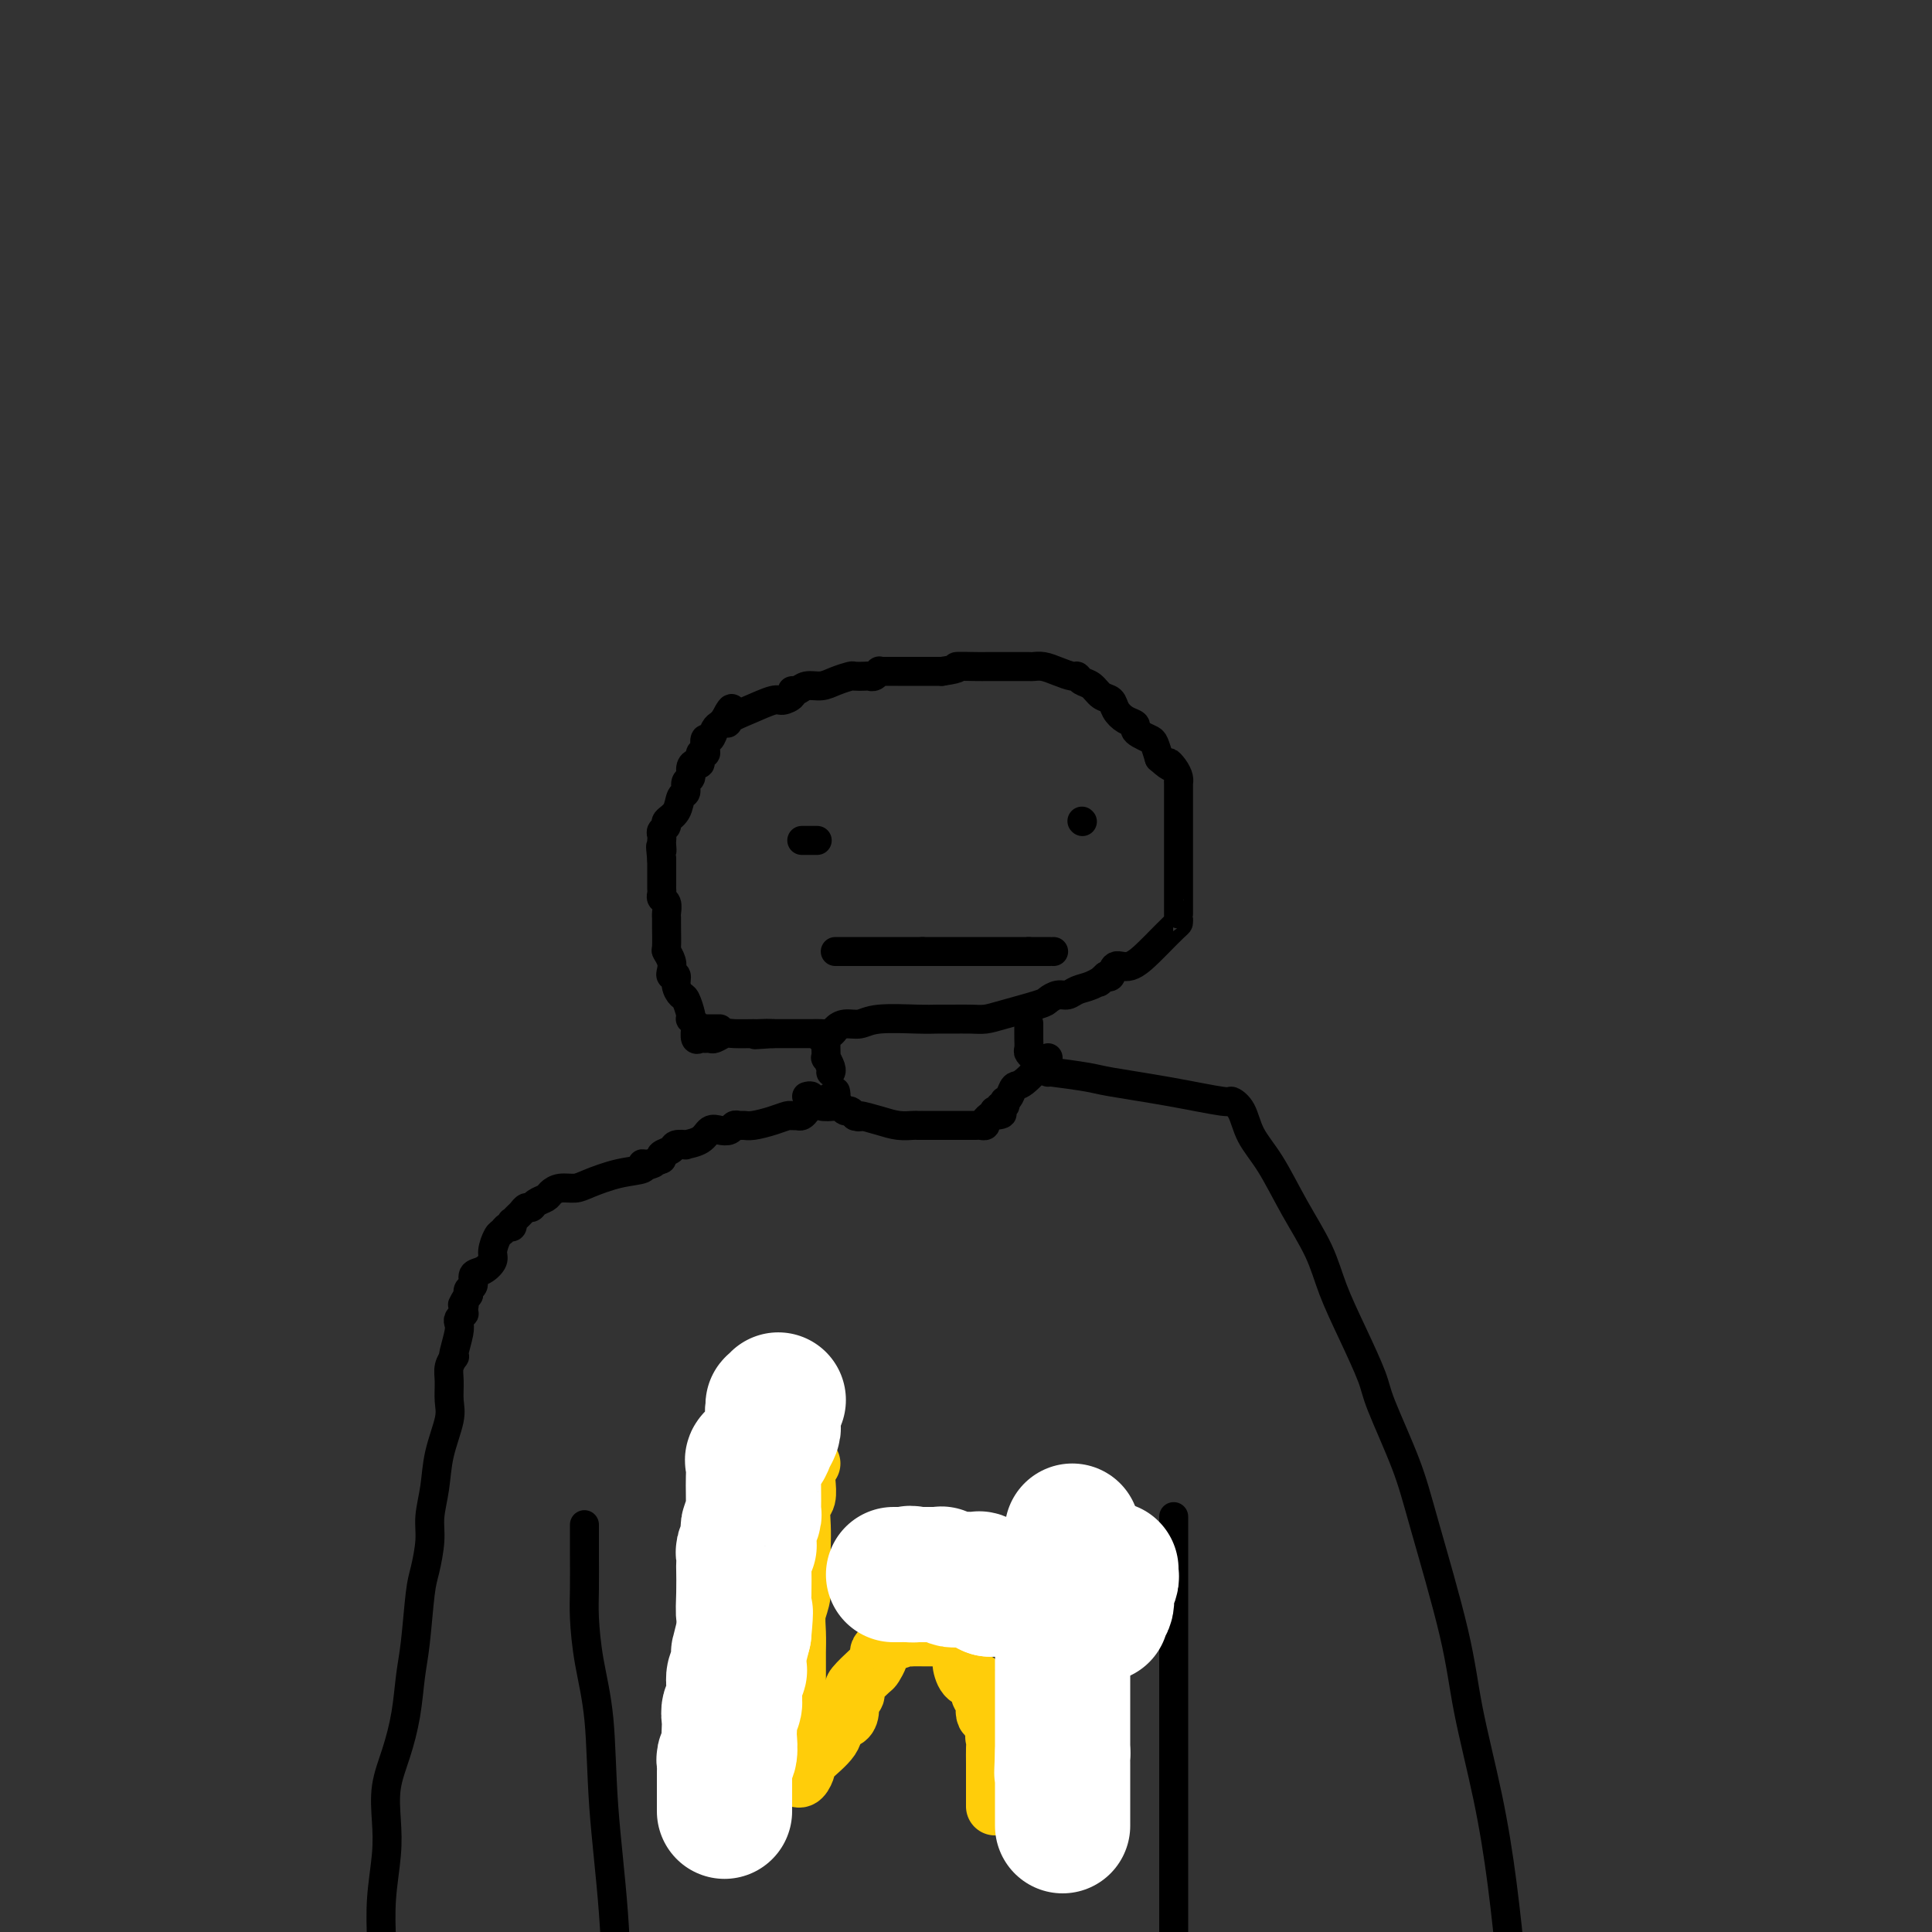 <svg viewBox='0 0 400 400' version='1.1' xmlns='http://www.w3.org/2000/svg' xmlns:xlink='http://www.w3.org/1999/xlink'><rect x="0" y="0" width="400" height="400" fill="#333333" stroke="none"/><g fill='none' stroke='#000000' stroke-width='6' stroke-linecap='round' stroke-linejoin='round'><path d='M149,213c-0.190,-0.002 -0.379,-0.003 -1,0c-0.621,0.003 -1.673,0.011 -2,0c-0.327,-0.011 0.070,-0.041 0,0c-0.070,0.041 -0.606,0.154 -1,0c-0.394,-0.154 -0.644,-0.574 -1,-1c-0.356,-0.426 -0.816,-0.859 -1,-1c-0.184,-0.141 -0.092,0.009 0,0c0.092,-0.009 0.183,-0.178 0,-1c-0.183,-0.822 -0.641,-2.297 -1,-3c-0.359,-0.703 -0.618,-0.636 -1,-1c-0.382,-0.364 -0.886,-1.161 -1,-2c-0.114,-0.839 0.162,-1.721 0,-2c-0.162,-0.279 -0.761,0.044 -1,0c-0.239,-0.044 -0.117,-0.456 0,-1c0.117,-0.544 0.227,-1.221 0,-2c-0.227,-0.779 -0.793,-1.661 -1,-2c-0.207,-0.339 -0.054,-0.136 0,-1c0.054,-0.864 0.011,-2.795 0,-4c-0.011,-1.205 0.011,-1.685 0,-2c-0.011,-0.315 -0.056,-0.466 0,-1c0.056,-0.534 0.211,-1.453 0,-2c-0.211,-0.547 -0.789,-0.724 -1,-1c-0.211,-0.276 -0.057,-0.652 0,-1c0.057,-0.348 0.015,-0.670 0,-1c-0.015,-0.330 -0.004,-0.669 0,-1c0.004,-0.331 0.001,-0.656 0,-1c-0.001,-0.344 -0.000,-0.708 0,-1c0.000,-0.292 0.000,-0.512 0,-1c-0.000,-0.488 -0.000,-1.244 0,-2'/><path d='M137,178c-0.464,-4.427 -0.126,-2.496 0,-2c0.126,0.496 0.038,-0.445 0,-1c-0.038,-0.555 -0.026,-0.726 0,-1c0.026,-0.274 0.066,-0.653 0,-1c-0.066,-0.347 -0.239,-0.664 0,-1c0.239,-0.336 0.891,-0.691 1,-1c0.109,-0.309 -0.326,-0.573 0,-1c0.326,-0.427 1.412,-1.016 2,-2c0.588,-0.984 0.679,-2.361 1,-3c0.321,-0.639 0.873,-0.540 1,-1c0.127,-0.460 -0.172,-1.480 0,-2c0.172,-0.520 0.816,-0.539 1,-1c0.184,-0.461 -0.090,-1.363 0,-2c0.090,-0.637 0.546,-1.010 1,-1c0.454,0.010 0.905,0.401 1,0c0.095,-0.401 -0.168,-1.594 0,-2c0.168,-0.406 0.766,-0.024 1,0c0.234,0.024 0.104,-0.308 0,-1c-0.104,-0.692 -0.183,-1.743 0,-2c0.183,-0.257 0.626,0.282 1,0c0.374,-0.282 0.678,-1.384 1,-2c0.322,-0.616 0.664,-0.748 1,-1c0.336,-0.252 0.668,-0.626 1,-1'/><path d='M150,149c2.283,-4.510 1.489,-1.285 1,0c-0.489,1.285 -0.673,0.629 0,0c0.673,-0.629 2.204,-1.230 4,-2c1.796,-0.770 3.857,-1.708 5,-2c1.143,-0.292 1.369,0.061 2,0c0.631,-0.061 1.667,-0.538 2,-1c0.333,-0.462 -0.036,-0.911 0,-1c0.036,-0.089 0.475,0.183 1,0c0.525,-0.183 1.134,-0.820 2,-1c0.866,-0.180 1.990,0.095 3,0c1.010,-0.095 1.906,-0.562 3,-1c1.094,-0.438 2.387,-0.848 3,-1c0.613,-0.152 0.546,-0.044 1,0c0.454,0.044 1.428,0.026 2,0c0.572,-0.026 0.743,-0.060 1,0c0.257,0.060 0.600,0.212 1,0c0.400,-0.212 0.859,-0.789 1,-1c0.141,-0.211 -0.034,-0.057 0,0c0.034,0.057 0.277,0.015 1,0c0.723,-0.015 1.926,-0.004 3,0c1.074,0.004 2.020,0.001 3,0c0.980,-0.001 1.994,-0.000 3,0c1.006,0.000 2.003,0.000 3,0'/><path d='M195,139c4.802,-0.691 2.807,-0.917 3,-1c0.193,-0.083 2.575,-0.022 4,0c1.425,0.022 1.892,0.006 2,0c0.108,-0.006 -0.144,-0.002 0,0c0.144,0.002 0.684,0.000 1,0c0.316,-0.000 0.407,-0.000 1,0c0.593,0.000 1.688,0.000 2,0c0.312,-0.000 -0.160,-0.001 0,0c0.160,0.001 0.951,0.003 2,0c1.049,-0.003 2.354,-0.011 3,0c0.646,0.011 0.631,0.041 1,0c0.369,-0.041 1.120,-0.151 2,0c0.880,0.151 1.888,0.564 3,1c1.112,0.436 2.328,0.894 3,1c0.672,0.106 0.800,-0.141 1,0c0.200,0.141 0.473,0.671 1,1c0.527,0.329 1.310,0.459 2,1c0.690,0.541 1.289,1.493 2,2c0.711,0.507 1.535,0.570 2,1c0.465,0.430 0.571,1.228 1,2c0.429,0.772 1.179,1.517 2,2c0.821,0.483 1.711,0.705 2,1c0.289,0.295 -0.025,0.662 0,1c0.025,0.338 0.388,0.647 1,1c0.612,0.353 1.472,0.749 2,1c0.528,0.251 0.722,0.357 1,1c0.278,0.643 0.639,1.821 1,3'/><path d='M240,157c3.193,2.823 2.176,1.382 2,1c-0.176,-0.382 0.489,0.297 1,1c0.511,0.703 0.869,1.429 1,2c0.131,0.571 0.035,0.985 0,1c-0.035,0.015 -0.009,-0.369 0,0c0.009,0.369 0.003,1.491 0,2c-0.003,0.509 -0.001,0.406 0,1c0.001,0.594 0.000,1.885 0,3c-0.000,1.115 -0.000,2.054 0,3c0.000,0.946 0.000,1.900 0,3c-0.000,1.100 -0.000,2.345 0,3c0.000,0.655 0.000,0.721 0,2c-0.000,1.279 -0.000,3.771 0,5c0.000,1.229 0.000,1.194 0,2c-0.000,0.806 -0.001,2.451 0,3c0.001,0.549 0.003,0.001 0,0c-0.003,-0.001 -0.010,0.545 0,1c0.010,0.455 0.037,0.820 0,1c-0.037,0.180 -0.138,0.176 -1,1c-0.862,0.824 -2.487,2.478 -3,3c-0.513,0.522 0.084,-0.087 0,0c-0.084,0.087 -0.848,0.871 -2,2c-1.152,1.129 -2.690,2.601 -4,3c-1.310,0.399 -2.391,-0.277 -3,0c-0.609,0.277 -0.745,1.508 -1,2c-0.255,0.492 -0.627,0.246 -1,0'/><path d='M229,202c-2.467,2.189 -1.136,1.160 -1,1c0.136,-0.160 -0.923,0.549 -2,1c-1.077,0.451 -2.171,0.645 -3,1c-0.829,0.355 -1.394,0.872 -2,1c-0.606,0.128 -1.254,-0.134 -2,0c-0.746,0.134 -1.591,0.663 -2,1c-0.409,0.337 -0.381,0.483 -2,1c-1.619,0.517 -4.884,1.406 -7,2c-2.116,0.594 -3.083,0.891 -4,1c-0.917,0.109 -1.786,0.028 -3,0c-1.214,-0.028 -2.775,-0.004 -4,0c-1.225,0.004 -2.113,-0.014 -3,0c-0.887,0.014 -1.772,0.059 -4,0c-2.228,-0.059 -5.801,-0.222 -8,0c-2.199,0.222 -3.026,0.830 -4,1c-0.974,0.170 -2.095,-0.098 -3,0c-0.905,0.098 -1.593,0.562 -2,1c-0.407,0.438 -0.534,0.849 -1,1c-0.466,0.151 -1.273,0.040 -2,0c-0.727,-0.040 -1.375,-0.011 -2,0c-0.625,0.011 -1.228,0.003 -2,0c-0.772,-0.003 -1.712,-0.001 -2,0c-0.288,0.001 0.078,0.000 0,0c-0.078,-0.000 -0.598,-0.000 -1,0c-0.402,0.000 -0.685,0.000 -1,0c-0.315,-0.000 -0.661,-0.000 -1,0c-0.339,0.000 -0.669,0.000 -1,0'/><path d='M160,214c-6.913,0.464 -2.194,0.123 -1,0c1.194,-0.123 -1.137,-0.029 -2,0c-0.863,0.029 -0.259,-0.006 -1,0c-0.741,0.006 -2.829,0.054 -4,0c-1.171,-0.054 -1.427,-0.211 -2,0c-0.573,0.211 -1.464,0.791 -2,1c-0.536,0.209 -0.718,0.049 -1,0c-0.282,-0.049 -0.664,0.015 -1,0c-0.336,-0.015 -0.626,-0.107 -1,0c-0.374,0.107 -0.831,0.413 -1,0c-0.169,-0.413 -0.048,-1.547 0,-2c0.048,-0.453 0.024,-0.227 0,0'/><path d='M166,174c0.200,0.000 0.400,0.000 1,0c0.600,0.000 1.600,0.000 2,0c0.400,0.000 0.200,0.000 0,0'/><path d='M224,170c0.000,0.000 0.100,0.100 0.1,0.1'/><path d='M173,197c-0.058,0.000 -0.116,0.000 0,0c0.116,0.000 0.405,0.000 1,0c0.595,0.000 1.497,0.000 2,0c0.503,0.000 0.607,0.000 1,0c0.393,-0.000 1.076,0.000 2,0c0.924,-0.000 2.088,0.000 3,0c0.912,0.000 1.572,0.000 2,0c0.428,0.000 0.625,0.000 1,0c0.375,0.000 0.926,-0.000 1,0c0.074,0.000 -0.331,0.000 0,0c0.331,0.000 1.398,0.000 2,0c0.602,0.000 0.739,0.000 1,0c0.261,0.000 0.646,0.000 1,0c0.354,0.000 0.677,0.000 1,0'/><path d='M191,197c2.752,0.000 0.630,0.000 0,0c-0.630,0.000 0.230,0.000 1,0c0.770,0.000 1.449,0.000 2,0c0.551,-0.000 0.973,0.000 1,0c0.027,-0.000 -0.343,0.000 0,0c0.343,0.000 1.398,0.000 2,0c0.602,0.000 0.752,0.000 1,0c0.248,0.000 0.595,-0.000 1,0c0.405,0.000 0.869,0.000 1,0c0.131,0.000 -0.071,0.000 0,0c0.071,0.000 0.414,0.000 1,0c0.586,0.000 1.414,0.000 2,0c0.586,0.000 0.931,0.000 1,0c0.069,0.000 -0.136,0.000 0,0c0.136,0.000 0.614,-0.000 1,0c0.386,0.000 0.681,-0.000 1,0c0.319,0.000 0.663,-0.000 1,0c0.337,0.000 0.668,-0.000 1,0c0.332,0.000 0.666,-0.000 1,0c0.334,0.000 0.667,-0.000 1,0c0.333,0.000 0.667,-0.000 1,0c0.333,0.000 0.667,-0.000 1,0c0.333,0.000 0.667,0.000 1,0'/><path d='M213,197c3.444,0.000 1.053,0.000 1,0c-0.053,0.000 2.233,0.000 3,0c0.767,0.000 0.014,0.000 0,0c-0.014,-0.000 0.710,0.000 1,0c0.290,-0.000 0.145,0.000 0,0'/><path d='M170,215c0.423,0.027 0.846,0.054 1,0c0.154,-0.054 0.040,-0.188 0,0c-0.040,0.188 -0.007,0.698 0,1c0.007,0.302 -0.012,0.396 0,1c0.012,0.604 0.056,1.717 0,2c-0.056,0.283 -0.211,-0.264 0,0c0.211,0.264 0.788,1.340 1,2c0.212,0.660 0.061,0.903 0,1c-0.061,0.097 -0.030,0.049 0,0'/><path d='M213,212c0.000,-0.087 0.000,-0.174 0,0c-0.000,0.174 -0.001,0.610 0,1c0.001,0.390 0.004,0.735 0,1c-0.004,0.265 -0.015,0.449 0,1c0.015,0.551 0.056,1.467 0,2c-0.056,0.533 -0.207,0.682 0,1c0.207,0.318 0.774,0.805 1,1c0.226,0.195 0.113,0.097 0,0'/><path d='M173,226c0.087,0.455 0.174,0.909 0,1c-0.174,0.091 -0.610,-0.183 -1,0c-0.390,0.183 -0.734,0.823 -1,1c-0.266,0.177 -0.452,-0.110 -1,0c-0.548,0.110 -1.457,0.618 -2,1c-0.543,0.382 -0.722,0.637 -1,1c-0.278,0.363 -0.657,0.832 -1,1c-0.343,0.168 -0.651,0.035 -1,0c-0.349,-0.035 -0.737,0.029 -1,0c-0.263,-0.029 -0.399,-0.151 -1,0c-0.601,0.151 -1.667,0.575 -3,1c-1.333,0.425 -2.934,0.849 -4,1c-1.066,0.151 -1.598,0.027 -2,0c-0.402,-0.027 -0.674,0.044 -1,0c-0.326,-0.044 -0.704,-0.201 -1,0c-0.296,0.201 -0.508,0.762 -1,1c-0.492,0.238 -1.265,0.155 -2,0c-0.735,-0.155 -1.434,-0.382 -2,0c-0.566,0.382 -1.001,1.373 -2,2c-0.999,0.627 -2.562,0.889 -3,1c-0.438,0.111 0.250,0.071 0,0c-0.250,-0.071 -1.438,-0.174 -2,0c-0.562,0.174 -0.497,0.624 -1,1c-0.503,0.376 -1.572,0.679 -2,1c-0.428,0.321 -0.214,0.661 0,1'/><path d='M137,240c-5.982,2.389 -2.937,1.360 -2,1c0.937,-0.360 -0.235,-0.052 -1,0c-0.765,0.052 -1.124,-0.154 -1,0c0.124,0.154 0.731,0.667 0,1c-0.731,0.333 -2.802,0.484 -5,1c-2.198,0.516 -4.524,1.395 -6,2c-1.476,0.605 -2.101,0.935 -3,1c-0.899,0.065 -2.072,-0.136 -3,0c-0.928,0.136 -1.611,0.610 -2,1c-0.389,0.390 -0.486,0.696 -1,1c-0.514,0.304 -1.447,0.606 -2,1c-0.553,0.394 -0.726,0.880 -1,1c-0.274,0.120 -0.648,-0.127 -1,0c-0.352,0.127 -0.682,0.626 -1,1c-0.318,0.374 -0.624,0.621 -1,1c-0.376,0.379 -0.822,0.890 -1,1c-0.178,0.110 -0.089,-0.180 0,0c0.089,0.180 0.177,0.828 0,1c-0.177,0.172 -0.620,-0.134 -1,0c-0.380,0.134 -0.696,0.708 -1,1c-0.304,0.292 -0.597,0.301 -1,1c-0.403,0.699 -0.916,2.089 -1,3c-0.084,0.911 0.261,1.343 0,2c-0.261,0.657 -1.128,1.539 -2,2c-0.872,0.461 -1.750,0.502 -2,1c-0.250,0.498 0.129,1.454 0,2c-0.129,0.546 -0.767,0.682 -1,1c-0.233,0.318 -0.063,0.816 0,1c0.063,0.184 0.018,0.052 0,0c-0.018,-0.052 -0.009,-0.026 0,0'/><path d='M97,268c-1.775,2.885 -1.211,2.097 -1,2c0.211,-0.097 0.070,0.499 0,1c-0.070,0.501 -0.070,0.909 0,1c0.070,0.091 0.211,-0.133 0,0c-0.211,0.133 -0.775,0.625 -1,1c-0.225,0.375 -0.112,0.635 0,1c0.112,0.365 0.222,0.835 0,2c-0.222,1.165 -0.777,3.024 -1,4c-0.223,0.976 -0.113,1.069 0,1c0.113,-0.069 0.228,-0.300 0,0c-0.228,0.300 -0.800,1.131 -1,2c-0.200,0.869 -0.028,1.777 0,3c0.028,1.223 -0.087,2.760 0,4c0.087,1.240 0.378,2.184 0,4c-0.378,1.816 -1.425,4.503 -2,7c-0.575,2.497 -0.679,4.805 -1,7c-0.321,2.195 -0.859,4.277 -1,6c-0.141,1.723 0.117,3.087 0,5c-0.117,1.913 -0.608,4.375 -1,6c-0.392,1.625 -0.685,2.414 -1,5c-0.315,2.586 -0.652,6.969 -1,10c-0.348,3.031 -0.706,4.710 -1,7c-0.294,2.290 -0.523,5.189 -1,8c-0.477,2.811 -1.203,5.533 -2,8c-0.797,2.467 -1.664,4.681 -2,7c-0.336,2.319 -0.142,4.745 0,7c0.142,2.255 0.230,4.338 0,7c-0.230,2.662 -0.780,5.903 -1,9c-0.220,3.097 -0.110,6.048 0,9'/><path d='M217,222c-0.293,-0.095 -0.586,-0.189 1,0c1.586,0.189 5.050,0.663 7,1c1.950,0.337 2.385,0.539 5,1c2.615,0.461 7.409,1.182 12,2c4.591,0.818 8.979,1.734 11,2c2.021,0.266 1.677,-0.116 2,0c0.323,0.116 1.315,0.731 2,2c0.685,1.269 1.064,3.193 2,5c0.936,1.807 2.430,3.497 4,6c1.570,2.503 3.216,5.818 5,9c1.784,3.182 3.707,6.231 5,9c1.293,2.769 1.956,5.259 3,8c1.044,2.741 2.468,5.734 4,9c1.532,3.266 3.173,6.805 4,9c0.827,2.195 0.839,3.046 2,6c1.161,2.954 3.472,8.011 5,12c1.528,3.989 2.272,6.911 4,13c1.728,6.089 4.441,15.344 6,22c1.559,6.656 1.964,10.712 3,16c1.036,5.288 2.702,11.808 4,18c1.298,6.192 2.228,12.055 3,18c0.772,5.945 1.386,11.973 2,18'/><path d='M167,227c0.417,-0.114 0.834,-0.228 1,0c0.166,0.228 0.080,0.797 0,1c-0.080,0.203 -0.155,0.041 0,0c0.155,-0.041 0.538,0.041 1,0c0.462,-0.041 1.002,-0.203 1,0c-0.002,0.203 -0.548,0.771 0,1c0.548,0.229 2.189,0.118 3,0c0.811,-0.118 0.792,-0.241 1,0c0.208,0.241 0.643,0.848 1,1c0.357,0.152 0.634,-0.151 1,0c0.366,0.151 0.819,0.758 1,1c0.181,0.242 0.091,0.121 0,0'/><path d='M177,231c1.584,0.574 0.542,0.010 1,0c0.458,-0.010 2.414,0.533 4,1c1.586,0.467 2.801,0.857 4,1c1.199,0.143 2.380,0.038 3,0c0.620,-0.038 0.677,-0.010 1,0c0.323,0.010 0.912,0.003 1,0c0.088,-0.003 -0.324,-0.001 0,0c0.324,0.001 1.386,0.000 2,0c0.614,-0.000 0.780,-0.000 1,0c0.220,0.000 0.493,-0.000 1,0c0.507,0.000 1.249,0.000 2,0c0.751,-0.000 1.510,-0.000 2,0c0.490,0.000 0.710,0.001 1,0c0.290,-0.001 0.651,-0.003 1,0c0.349,0.003 0.685,0.012 1,0c0.315,-0.012 0.610,-0.044 1,0c0.390,0.044 0.874,0.166 1,0c0.126,-0.166 -0.107,-0.619 0,-1c0.107,-0.381 0.553,-0.691 1,-1'/><path d='M205,231c4.493,-0.244 1.726,-0.854 1,-1c-0.726,-0.146 0.589,0.172 1,0c0.411,-0.172 -0.083,-0.832 0,-1c0.083,-0.168 0.743,0.158 1,0c0.257,-0.158 0.111,-0.799 0,-1c-0.111,-0.201 -0.187,0.037 0,0c0.187,-0.037 0.639,-0.350 1,-1c0.361,-0.650 0.633,-1.638 1,-2c0.367,-0.362 0.830,-0.097 2,-1c1.170,-0.903 3.046,-2.974 4,-4c0.954,-1.026 0.987,-1.007 1,-1c0.013,0.007 0.007,0.004 0,0'/><path d='M121,316c-0.000,-0.296 -0.001,-0.593 0,0c0.001,0.593 0.002,2.075 0,3c-0.002,0.925 -0.008,1.291 0,3c0.008,1.709 0.028,4.760 0,7c-0.028,2.240 -0.106,3.668 0,6c0.106,2.332 0.396,5.567 1,9c0.604,3.433 1.523,7.065 2,12c0.477,4.935 0.513,11.175 1,18c0.487,6.825 1.425,14.236 2,22c0.575,7.764 0.788,15.882 1,24'/><path d='M243,314c0.000,0.432 0.000,0.864 0,2c0.000,1.136 -0.000,2.975 0,5c0.000,2.025 0.000,4.235 0,8c0.000,3.765 0.000,9.083 0,14c0.000,4.917 0.000,9.431 0,15c-0.000,5.569 0.000,12.192 0,18c0.000,5.808 0.000,10.802 0,18c0.000,7.198 0.000,16.599 0,26'/></g>
<g fill='none' stroke='#FFCD0A' stroke-width='12' stroke-linecap='round' stroke-linejoin='round'><path d='M168,303c-0.422,-0.198 -0.844,-0.397 -1,0c-0.156,0.397 -0.046,1.389 0,2c0.046,0.611 0.026,0.841 0,1c-0.026,0.159 -0.060,0.247 0,1c0.060,0.753 0.212,2.169 0,3c-0.212,0.831 -0.788,1.075 -1,2c-0.212,0.925 -0.061,2.529 0,4c0.061,1.471 0.030,2.808 0,4c-0.030,1.192 -0.061,2.239 0,4c0.061,1.761 0.212,4.236 0,6c-0.212,1.764 -0.789,2.815 -1,4c-0.211,1.185 -0.057,2.503 0,4c0.057,1.497 0.015,3.174 0,4c-0.015,0.826 -0.004,0.800 0,1c0.004,0.200 0.001,0.626 0,1c-0.001,0.374 -0.000,0.696 0,1c0.000,0.304 0.000,0.588 0,1c-0.000,0.412 -0.000,0.950 0,1c0.000,0.050 0.000,-0.387 0,0c-0.000,0.387 -0.000,1.599 0,2c0.000,0.401 0.000,-0.007 0,1c-0.000,1.007 -0.000,3.431 0,5c0.000,1.569 0.000,2.285 0,3'/><path d='M165,358c-0.464,9.035 -0.125,4.123 0,3c0.125,-1.123 0.036,1.543 0,3c-0.036,1.457 -0.020,1.704 0,2c0.020,0.296 0.044,0.639 0,1c-0.044,0.361 -0.155,0.740 0,1c0.155,0.260 0.576,0.403 1,0c0.424,-0.403 0.852,-1.350 1,-2c0.148,-0.650 0.015,-1.002 1,-2c0.985,-0.998 3.086,-2.643 4,-4c0.914,-1.357 0.641,-2.425 1,-3c0.359,-0.575 1.351,-0.655 2,-1c0.649,-0.345 0.956,-0.955 1,-2c0.044,-1.045 -0.174,-2.525 0,-3c0.174,-0.475 0.739,0.057 1,0c0.261,-0.057 0.218,-0.701 0,-1c-0.218,-0.299 -0.609,-0.251 0,-1c0.609,-0.749 2.219,-2.295 3,-3c0.781,-0.705 0.734,-0.570 1,-1c0.266,-0.430 0.845,-1.425 1,-2c0.155,-0.575 -0.113,-0.729 0,-1c0.113,-0.271 0.608,-0.660 1,-1c0.392,-0.340 0.683,-0.630 1,-1c0.317,-0.370 0.662,-0.820 1,-1c0.338,-0.180 0.669,-0.090 1,0'/><path d='M186,339c3.202,-4.332 0.708,-1.161 0,0c-0.708,1.161 0.370,0.311 1,0c0.630,-0.311 0.813,-0.083 1,0c0.187,0.083 0.377,0.022 1,0c0.623,-0.022 1.677,-0.006 2,0c0.323,0.006 -0.087,0.001 0,0c0.087,-0.001 0.671,0.003 1,0c0.329,-0.003 0.402,-0.012 1,0c0.598,0.012 1.719,0.044 2,0c0.281,-0.044 -0.279,-0.165 0,0c0.279,0.165 1.397,0.615 2,1c0.603,0.385 0.690,0.705 1,1c0.310,0.295 0.843,0.565 1,1c0.157,0.435 -0.063,1.033 0,2c0.063,0.967 0.408,2.301 1,3c0.592,0.699 1.431,0.763 2,1c0.569,0.237 0.868,0.649 1,1c0.132,0.351 0.095,0.643 0,1c-0.095,0.357 -0.250,0.778 0,1c0.250,0.222 0.904,0.245 1,1c0.096,0.755 -0.367,2.244 0,3c0.367,0.756 1.562,0.780 2,1c0.438,0.220 0.118,0.636 0,1c-0.118,0.364 -0.034,0.675 0,1c0.034,0.325 0.017,0.662 0,1'/><path d='M206,359c1.238,3.034 0.332,1.620 0,1c-0.332,-0.620 -0.089,-0.447 0,0c0.089,0.447 0.024,1.166 0,2c-0.024,0.834 -0.006,1.782 0,3c0.006,1.218 0.002,2.705 0,4c-0.002,1.295 -0.000,2.399 0,3c0.000,0.601 0.000,0.700 0,1c-0.000,0.300 -0.000,0.800 0,1c0.000,0.200 0.000,0.100 0,0'/></g>
<g fill='none' stroke='#73AB3A' stroke-width='12' stroke-linecap='round' stroke-linejoin='round'><path d='M223,364c0.000,0.552 0.000,1.104 0,2c-0.000,0.896 -0.000,2.137 0,3c0.000,0.863 0.000,1.347 0,2c-0.000,0.653 -0.000,1.475 0,2c0.000,0.525 0.001,0.752 0,1c-0.001,0.248 -0.004,0.515 0,1c0.004,0.485 0.015,1.186 0,1c-0.015,-0.186 -0.057,-1.260 0,-2c0.057,-0.740 0.211,-1.147 0,-2c-0.211,-0.853 -0.789,-2.153 -1,-3c-0.211,-0.847 -0.057,-1.242 0,-2c0.057,-0.758 0.015,-1.878 0,-3c-0.015,-1.122 -0.004,-2.245 0,-3c0.004,-0.755 0.001,-1.142 0,-2c-0.001,-0.858 -0.000,-2.187 0,-3c0.000,-0.813 0.000,-1.109 0,-2c-0.000,-0.891 -0.000,-2.377 0,-3c0.000,-0.623 0.000,-0.384 0,-1c-0.000,-0.616 -0.000,-2.089 0,-3c0.000,-0.911 0.000,-1.260 0,-2c-0.000,-0.740 -0.000,-1.870 0,-3'/><path d='M222,342c0.079,-5.717 0.778,-3.010 1,-3c0.222,0.010 -0.031,-2.676 0,-4c0.031,-1.324 0.348,-1.287 1,-2c0.652,-0.713 1.641,-2.176 2,-3c0.359,-0.824 0.089,-1.008 0,-1c-0.089,0.008 0.003,0.209 0,0c-0.003,-0.209 -0.102,-0.826 0,-1c0.102,-0.174 0.406,0.097 1,0c0.594,-0.097 1.480,-0.562 2,-1c0.520,-0.438 0.676,-0.849 1,-1c0.324,-0.151 0.818,-0.041 1,0c0.182,0.041 0.052,0.012 0,0c-0.052,-0.012 -0.026,-0.006 0,0'/></g>
<g fill='none' stroke='#FFFFFF' stroke-width='28' stroke-linecap='round' stroke-linejoin='round'><path d='M222,317c0.000,0.351 0.000,0.702 0,1c-0.000,0.298 -0.000,0.542 0,1c0.000,0.458 0.000,1.130 0,2c-0.000,0.870 -0.000,1.939 0,3c0.000,1.061 0.000,2.114 0,3c-0.000,0.886 -0.000,1.603 0,2c0.000,0.397 0.001,0.473 0,1c-0.001,0.527 -0.003,1.506 0,2c0.003,0.494 0.011,0.504 0,1c-0.011,0.496 -0.041,1.479 0,2c0.041,0.521 0.155,0.580 0,1c-0.155,0.420 -0.577,1.202 -1,2c-0.423,0.798 -0.845,1.614 -1,2c-0.155,0.386 -0.041,0.344 0,1c0.041,0.656 0.011,2.010 0,3c-0.011,0.990 -0.003,1.615 0,2c0.003,0.385 0.001,0.528 0,1c-0.001,0.472 -0.000,1.272 0,2c0.000,0.728 0.000,1.385 0,2c-0.000,0.615 -0.000,1.187 0,2c0.000,0.813 0.000,1.867 0,3c-0.000,1.133 -0.000,2.345 0,3c0.000,0.655 0.000,0.753 0,1c-0.000,0.247 -0.000,0.643 0,1c0.000,0.357 0.000,0.673 0,1c-0.000,0.327 -0.000,0.663 0,1'/><path d='M220,363c-0.309,7.351 -0.083,2.729 0,1c0.083,-1.729 0.022,-0.564 0,0c-0.022,0.564 -0.006,0.529 0,1c0.006,0.471 0.002,1.450 0,2c-0.002,0.550 -0.000,0.672 0,1c0.000,0.328 0.000,0.861 0,1c-0.000,0.139 -0.000,-0.116 0,0c0.000,0.116 0.000,0.602 0,1c-0.000,0.398 -0.000,0.709 0,1c0.000,0.291 0.000,0.561 0,1c-0.000,0.439 -0.000,1.045 0,2c0.000,0.955 0.000,2.257 0,3c-0.000,0.743 -0.000,0.927 0,1c0.000,0.073 0.000,0.037 0,0'/><path d='M230,325c0.008,-0.101 0.016,-0.202 0,0c-0.016,0.202 -0.056,0.707 0,1c0.056,0.293 0.207,0.374 0,1c-0.207,0.626 -0.774,1.797 -1,2c-0.226,0.203 -0.113,-0.562 0,0c0.113,0.562 0.226,2.450 0,3c-0.226,0.550 -0.792,-0.236 -1,0c-0.208,0.236 -0.060,1.496 0,2c0.060,0.504 0.030,0.252 0,0'/><path d='M150,375c-0.000,-0.295 -0.000,-0.590 0,-1c0.000,-0.410 0.000,-0.935 0,-1c-0.000,-0.065 -0.000,0.331 0,0c0.000,-0.331 0.000,-1.388 0,-2c-0.000,-0.612 -0.001,-0.780 0,-1c0.001,-0.220 0.004,-0.491 0,-1c-0.004,-0.509 -0.015,-1.256 0,-2c0.015,-0.744 0.057,-1.484 0,-2c-0.057,-0.516 -0.211,-0.809 0,-1c0.211,-0.191 0.788,-0.279 1,-1c0.212,-0.721 0.061,-2.076 0,-3c-0.061,-0.924 -0.030,-1.417 0,-2c0.030,-0.583 0.061,-1.256 0,-2c-0.061,-0.744 -0.212,-1.560 0,-2c0.212,-0.440 0.788,-0.503 1,-1c0.212,-0.497 0.061,-1.429 0,-2c-0.061,-0.571 -0.030,-0.782 0,-1c0.030,-0.218 0.061,-0.443 0,-1c-0.061,-0.557 -0.212,-1.446 0,-2c0.212,-0.554 0.788,-0.772 1,-1c0.212,-0.228 0.060,-0.464 0,-1c-0.060,-0.536 -0.026,-1.370 0,-2c0.026,-0.630 0.046,-1.054 0,-1c-0.046,0.054 -0.156,0.587 0,0c0.156,-0.587 0.578,-2.293 1,-4'/><path d='M154,338c0.619,-6.466 0.166,-4.132 0,-4c-0.166,0.132 -0.046,-1.939 0,-4c0.046,-2.061 0.016,-4.111 0,-5c-0.016,-0.889 -0.018,-0.616 0,-1c0.018,-0.384 0.057,-1.427 0,-2c-0.057,-0.573 -0.212,-0.678 0,-1c0.212,-0.322 0.789,-0.860 1,-1c0.211,-0.140 0.056,0.118 0,0c-0.056,-0.118 -0.011,-0.613 0,-1c0.011,-0.387 -0.011,-0.667 0,-1c0.011,-0.333 0.056,-0.717 0,-1c-0.056,-0.283 -0.211,-0.463 0,-1c0.211,-0.537 0.788,-1.431 1,-2c0.212,-0.569 0.057,-0.815 0,-1c-0.057,-0.185 -0.017,-0.311 0,-1c0.017,-0.689 0.011,-1.942 0,-3c-0.011,-1.058 -0.028,-1.921 0,-3c0.028,-1.079 0.102,-2.373 0,-3c-0.102,-0.627 -0.381,-0.587 0,-1c0.381,-0.413 1.423,-1.277 2,-2c0.577,-0.723 0.691,-1.303 1,-2c0.309,-0.697 0.815,-1.510 1,-2c0.185,-0.490 0.050,-0.656 0,-1c-0.050,-0.344 -0.013,-0.865 0,-1c0.013,-0.135 0.004,0.118 0,0c-0.004,-0.118 -0.001,-0.605 0,-1c0.001,-0.395 0.001,-0.697 0,-1'/><path d='M160,292c0.560,-1.869 -0.042,-1.042 0,-1c0.042,0.042 0.726,-0.702 1,-1c0.274,-0.298 0.137,-0.149 0,0'/><path d='M208,329c-0.733,0.000 -1.467,0.000 -2,0c-0.533,0.000 -0.867,0.000 -1,0c-0.133,0.000 -0.067,0.000 0,0'/><path d='M205,329c-0.703,-0.243 -0.962,-0.850 -1,-1c-0.038,-0.150 0.144,0.156 0,0c-0.144,-0.156 -0.616,-0.774 -1,-1c-0.384,-0.226 -0.681,-0.061 -1,0c-0.319,0.061 -0.662,0.017 -1,0c-0.338,-0.017 -0.673,-0.008 -1,0c-0.327,0.008 -0.647,0.016 -1,0c-0.353,-0.016 -0.738,-0.057 -1,0c-0.262,0.057 -0.402,0.211 -1,0c-0.598,-0.211 -1.653,-0.789 -2,-1c-0.347,-0.211 0.013,-0.057 0,0c-0.013,0.057 -0.398,0.015 -1,0c-0.602,-0.015 -1.419,-0.004 -2,0c-0.581,0.004 -0.926,0.001 -1,0c-0.074,-0.001 0.122,-0.000 0,0c-0.122,0.000 -0.561,0.000 -1,0'/><path d='M190,326c-2.520,-0.464 -1.320,-0.124 -1,0c0.320,0.124 -0.240,0.033 -1,0c-0.760,-0.033 -1.719,-0.009 -2,0c-0.281,0.009 0.117,0.002 0,0c-0.117,-0.002 -0.748,-0.001 -1,0c-0.252,0.001 -0.126,0.000 0,0'/></g>
</svg>